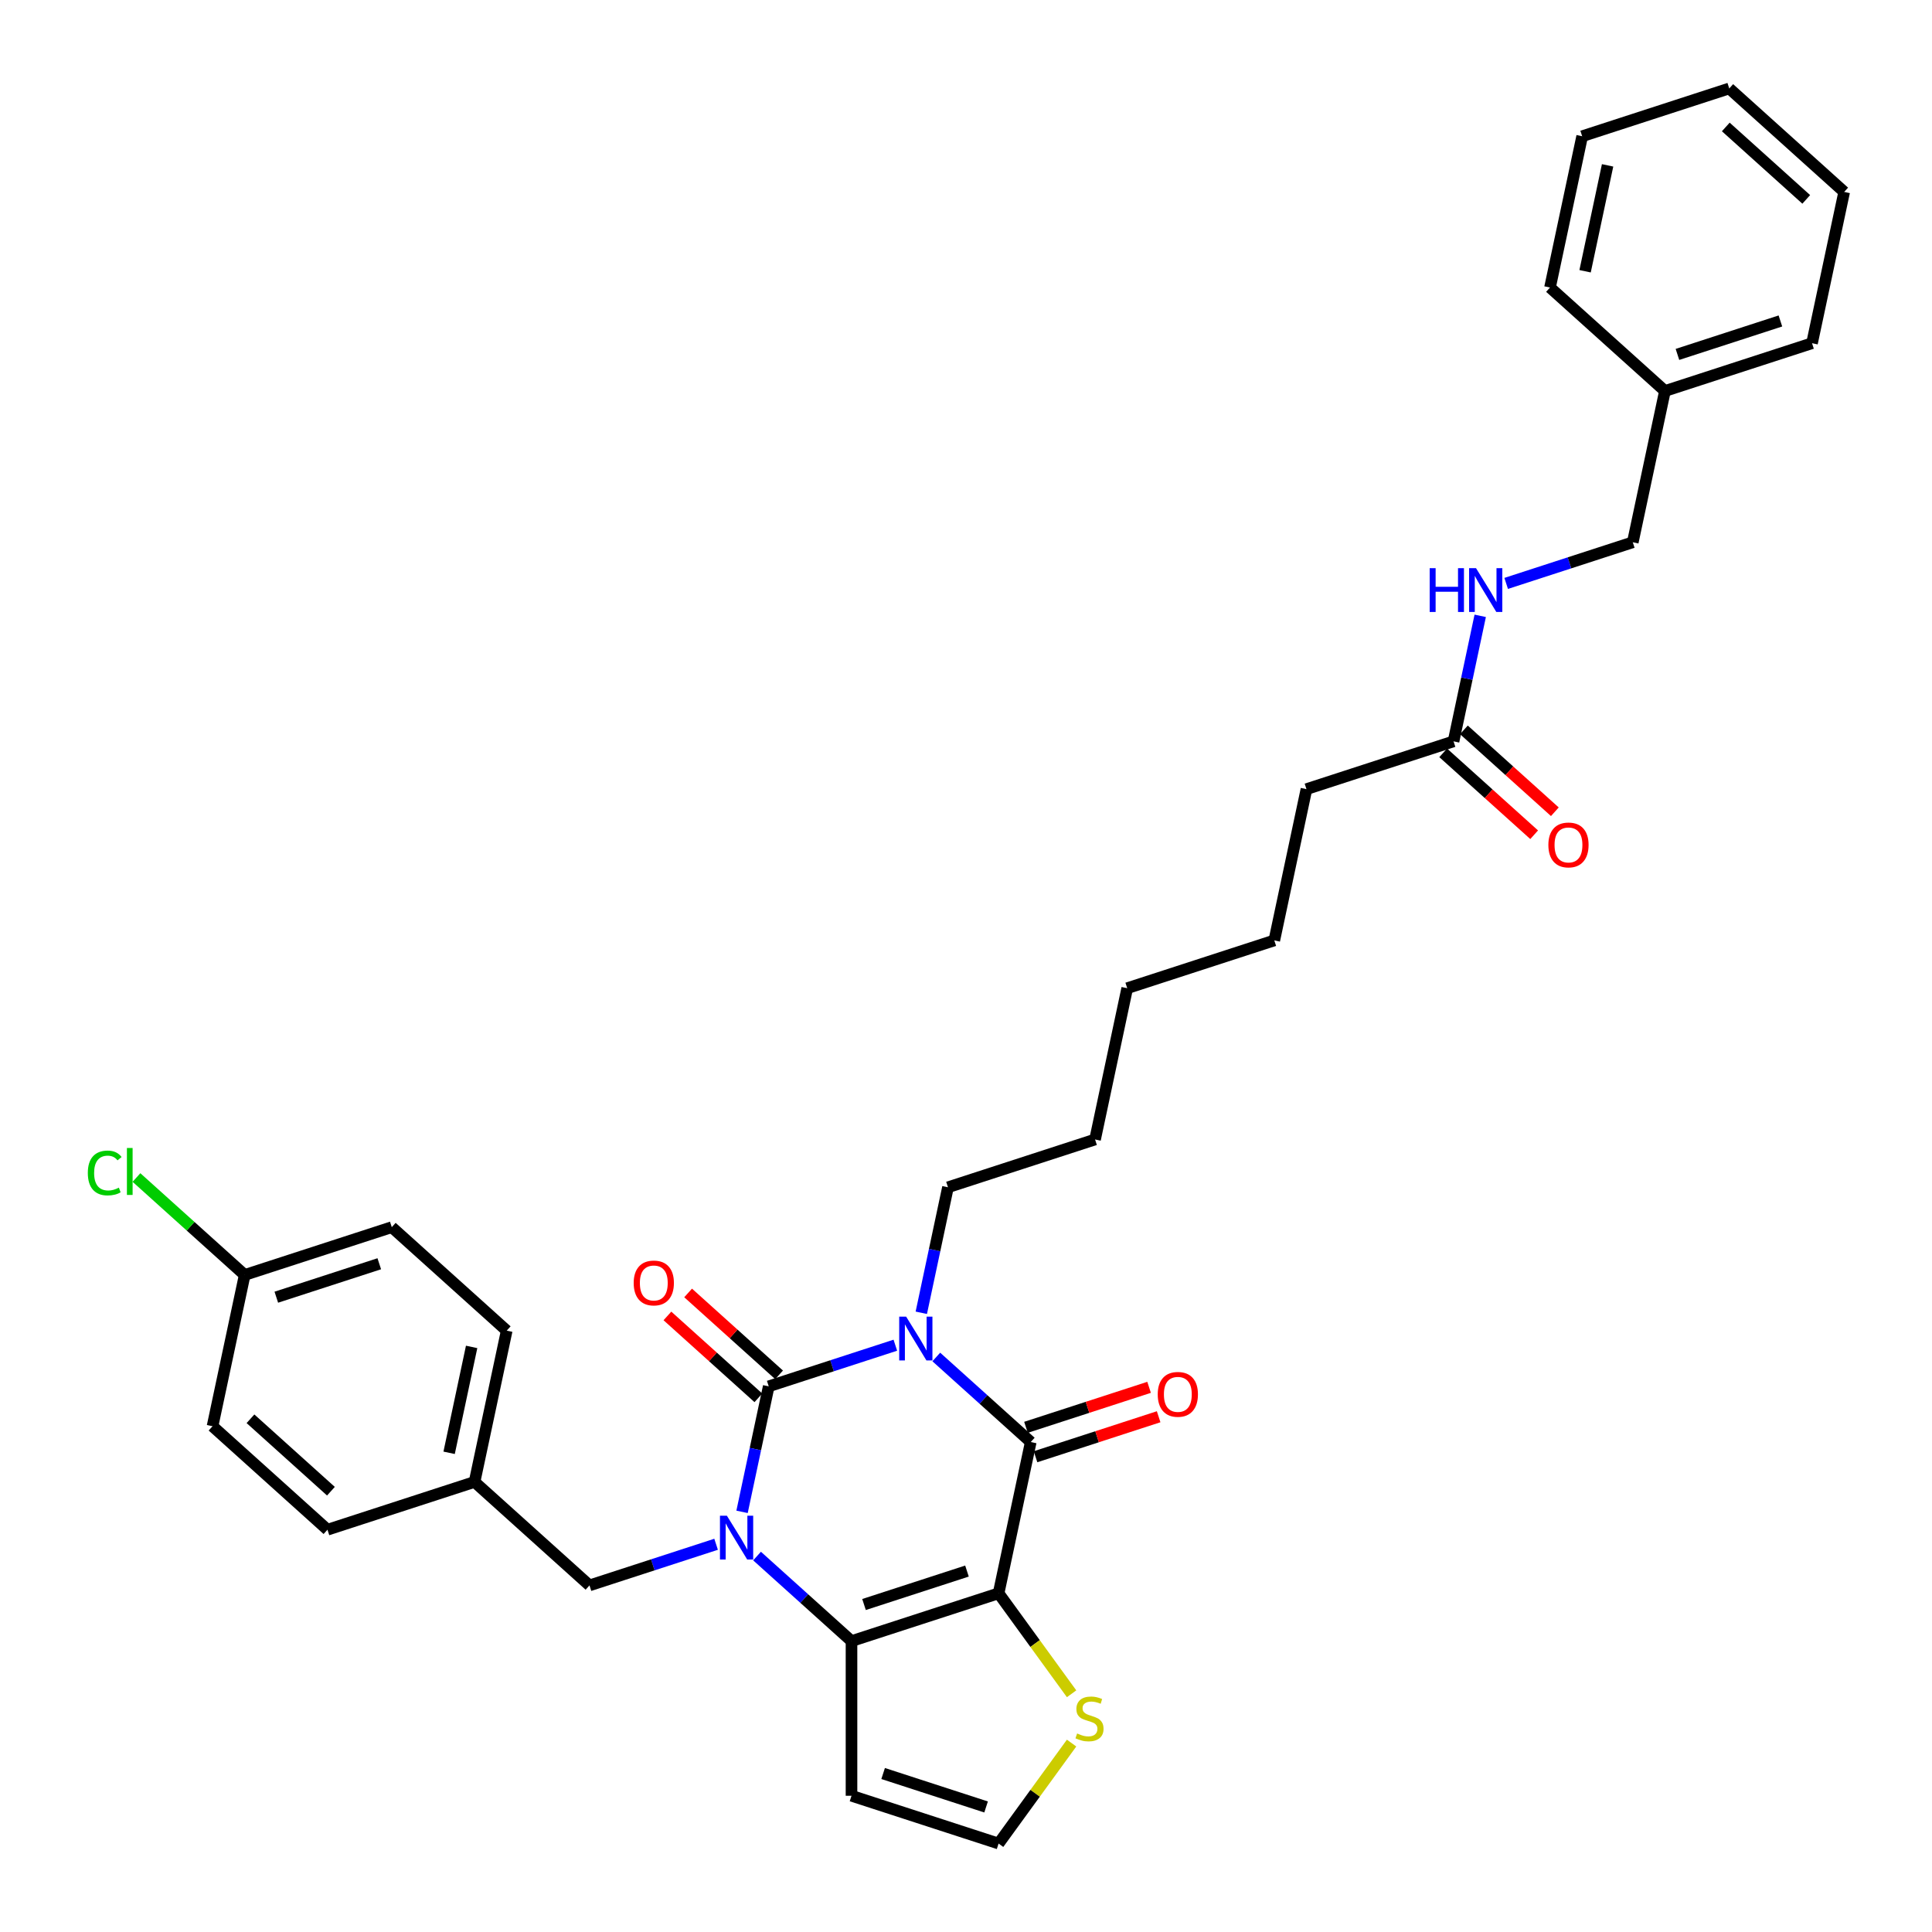 <?xml version='1.0' encoding='iso-8859-1'?>
<svg version='1.1' baseProfile='full'
              xmlns='http://www.w3.org/2000/svg'
                      xmlns:rdkit='http://www.rdkit.org/xml'
                      xmlns:xlink='http://www.w3.org/1999/xlink'
                  xml:space='preserve'
width='1000px' height='1000px' viewBox='0 0 1000 1000'>
<!-- END OF HEADER -->
<rect style='opacity:1.0;fill:#FFFFFF;stroke:none' width='1000' height='1000' x='0' y='0'> </rect>
<path class='bond-0' d='M 463.427,696.275 L 430.661,706.922' style='fill:none;fill-rule:evenodd;stroke:#0000FF;stroke-width:6px;stroke-linecap:butt;stroke-linejoin:miter;stroke-opacity:1' />
<path class='bond-0' d='M 430.661,706.922 L 397.894,717.568' style='fill:none;fill-rule:evenodd;stroke:#000000;stroke-width:6px;stroke-linecap:butt;stroke-linejoin:miter;stroke-opacity:1' />
<path class='bond-3' d='M 484.624,702.375 L 509.069,724.385' style='fill:none;fill-rule:evenodd;stroke:#0000FF;stroke-width:6px;stroke-linecap:butt;stroke-linejoin:miter;stroke-opacity:1' />
<path class='bond-3' d='M 509.069,724.385 L 533.515,746.396' style='fill:none;fill-rule:evenodd;stroke:#000000;stroke-width:6px;stroke-linecap:butt;stroke-linejoin:miter;stroke-opacity:1' />
<path class='bond-14' d='M 476.861,679.495 L 483.765,647.013' style='fill:none;fill-rule:evenodd;stroke:#0000FF;stroke-width:6px;stroke-linecap:butt;stroke-linejoin:miter;stroke-opacity:1' />
<path class='bond-14' d='M 483.765,647.013 L 490.669,614.531' style='fill:none;fill-rule:evenodd;stroke:#000000;stroke-width:6px;stroke-linecap:butt;stroke-linejoin:miter;stroke-opacity:1' />
<path class='bond-1' d='M 397.894,717.568 L 390.99,750.051' style='fill:none;fill-rule:evenodd;stroke:#000000;stroke-width:6px;stroke-linecap:butt;stroke-linejoin:miter;stroke-opacity:1' />
<path class='bond-1' d='M 390.99,750.051 L 384.085,782.533' style='fill:none;fill-rule:evenodd;stroke:#0000FF;stroke-width:6px;stroke-linecap:butt;stroke-linejoin:miter;stroke-opacity:1' />
<path class='bond-8' d='M 403.25,711.62 L 379.71,690.424' style='fill:none;fill-rule:evenodd;stroke:#000000;stroke-width:6px;stroke-linecap:butt;stroke-linejoin:miter;stroke-opacity:1' />
<path class='bond-8' d='M 379.71,690.424 L 356.169,669.228' style='fill:none;fill-rule:evenodd;stroke:#FF0000;stroke-width:6px;stroke-linecap:butt;stroke-linejoin:miter;stroke-opacity:1' />
<path class='bond-8' d='M 392.538,723.517 L 368.997,702.321' style='fill:none;fill-rule:evenodd;stroke:#000000;stroke-width:6px;stroke-linecap:butt;stroke-linejoin:miter;stroke-opacity:1' />
<path class='bond-8' d='M 368.997,702.321 L 345.457,681.125' style='fill:none;fill-rule:evenodd;stroke:#FF0000;stroke-width:6px;stroke-linecap:butt;stroke-linejoin:miter;stroke-opacity:1' />
<path class='bond-7' d='M 370.652,799.313 L 337.885,809.959' style='fill:none;fill-rule:evenodd;stroke:#0000FF;stroke-width:6px;stroke-linecap:butt;stroke-linejoin:miter;stroke-opacity:1' />
<path class='bond-7' d='M 337.885,809.959 L 305.119,820.606' style='fill:none;fill-rule:evenodd;stroke:#000000;stroke-width:6px;stroke-linecap:butt;stroke-linejoin:miter;stroke-opacity:1' />
<path class='bond-33' d='M 391.849,805.412 L 416.294,827.422' style='fill:none;fill-rule:evenodd;stroke:#0000FF;stroke-width:6px;stroke-linecap:butt;stroke-linejoin:miter;stroke-opacity:1' />
<path class='bond-33' d='M 416.294,827.422 L 440.739,849.433' style='fill:none;fill-rule:evenodd;stroke:#000000;stroke-width:6px;stroke-linecap:butt;stroke-linejoin:miter;stroke-opacity:1' />
<path class='bond-2' d='M 516.871,824.696 L 533.515,746.396' style='fill:none;fill-rule:evenodd;stroke:#000000;stroke-width:6px;stroke-linecap:butt;stroke-linejoin:miter;stroke-opacity:1' />
<path class='bond-4' d='M 516.871,824.696 L 440.739,849.433' style='fill:none;fill-rule:evenodd;stroke:#000000;stroke-width:6px;stroke-linecap:butt;stroke-linejoin:miter;stroke-opacity:1' />
<path class='bond-4' d='M 500.504,813.18 L 447.212,830.496' style='fill:none;fill-rule:evenodd;stroke:#000000;stroke-width:6px;stroke-linecap:butt;stroke-linejoin:miter;stroke-opacity:1' />
<path class='bond-5' d='M 516.871,824.696 L 535.762,850.698' style='fill:none;fill-rule:evenodd;stroke:#000000;stroke-width:6px;stroke-linecap:butt;stroke-linejoin:miter;stroke-opacity:1' />
<path class='bond-5' d='M 535.762,850.698 L 554.654,876.699' style='fill:none;fill-rule:evenodd;stroke:#CCCC00;stroke-width:6px;stroke-linecap:butt;stroke-linejoin:miter;stroke-opacity:1' />
<path class='bond-10' d='M 535.988,754.009 L 567.85,743.656' style='fill:none;fill-rule:evenodd;stroke:#000000;stroke-width:6px;stroke-linecap:butt;stroke-linejoin:miter;stroke-opacity:1' />
<path class='bond-10' d='M 567.85,743.656 L 599.712,733.303' style='fill:none;fill-rule:evenodd;stroke:#FF0000;stroke-width:6px;stroke-linecap:butt;stroke-linejoin:miter;stroke-opacity:1' />
<path class='bond-10' d='M 531.041,738.782 L 562.903,728.43' style='fill:none;fill-rule:evenodd;stroke:#000000;stroke-width:6px;stroke-linecap:butt;stroke-linejoin:miter;stroke-opacity:1' />
<path class='bond-10' d='M 562.903,728.43 L 594.765,718.077' style='fill:none;fill-rule:evenodd;stroke:#FF0000;stroke-width:6px;stroke-linecap:butt;stroke-linejoin:miter;stroke-opacity:1' />
<path class='bond-6' d='M 440.739,849.433 L 440.739,929.483' style='fill:none;fill-rule:evenodd;stroke:#000000;stroke-width:6px;stroke-linecap:butt;stroke-linejoin:miter;stroke-opacity:1' />
<path class='bond-9' d='M 554.654,902.217 L 535.762,928.218' style='fill:none;fill-rule:evenodd;stroke:#CCCC00;stroke-width:6px;stroke-linecap:butt;stroke-linejoin:miter;stroke-opacity:1' />
<path class='bond-9' d='M 535.762,928.218 L 516.871,954.22' style='fill:none;fill-rule:evenodd;stroke:#000000;stroke-width:6px;stroke-linecap:butt;stroke-linejoin:miter;stroke-opacity:1' />
<path class='bond-34' d='M 440.739,929.483 L 516.871,954.22' style='fill:none;fill-rule:evenodd;stroke:#000000;stroke-width:6px;stroke-linecap:butt;stroke-linejoin:miter;stroke-opacity:1' />
<path class='bond-34' d='M 457.106,917.967 L 510.399,935.283' style='fill:none;fill-rule:evenodd;stroke:#000000;stroke-width:6px;stroke-linecap:butt;stroke-linejoin:miter;stroke-opacity:1' />
<path class='bond-15' d='M 305.119,820.606 L 245.63,767.042' style='fill:none;fill-rule:evenodd;stroke:#000000;stroke-width:6px;stroke-linecap:butt;stroke-linejoin:miter;stroke-opacity:1' />
<path class='bond-11' d='M 752.352,383.72 L 676.22,408.456' style='fill:none;fill-rule:evenodd;stroke:#000000;stroke-width:6px;stroke-linecap:butt;stroke-linejoin:miter;stroke-opacity:1' />
<path class='bond-12' d='M 752.352,383.72 L 759.256,351.237' style='fill:none;fill-rule:evenodd;stroke:#000000;stroke-width:6px;stroke-linecap:butt;stroke-linejoin:miter;stroke-opacity:1' />
<path class='bond-12' d='M 759.256,351.237 L 766.16,318.755' style='fill:none;fill-rule:evenodd;stroke:#0000FF;stroke-width:6px;stroke-linecap:butt;stroke-linejoin:miter;stroke-opacity:1' />
<path class='bond-13' d='M 746.995,389.668 L 770.536,410.864' style='fill:none;fill-rule:evenodd;stroke:#000000;stroke-width:6px;stroke-linecap:butt;stroke-linejoin:miter;stroke-opacity:1' />
<path class='bond-13' d='M 770.536,410.864 L 794.076,432.06' style='fill:none;fill-rule:evenodd;stroke:#FF0000;stroke-width:6px;stroke-linecap:butt;stroke-linejoin:miter;stroke-opacity:1' />
<path class='bond-13' d='M 757.708,377.771 L 781.248,398.967' style='fill:none;fill-rule:evenodd;stroke:#000000;stroke-width:6px;stroke-linecap:butt;stroke-linejoin:miter;stroke-opacity:1' />
<path class='bond-13' d='M 781.248,398.967 L 804.789,420.163' style='fill:none;fill-rule:evenodd;stroke:#FF0000;stroke-width:6px;stroke-linecap:butt;stroke-linejoin:miter;stroke-opacity:1' />
<path class='bond-17' d='M 779.594,301.975 L 812.36,291.329' style='fill:none;fill-rule:evenodd;stroke:#0000FF;stroke-width:6px;stroke-linecap:butt;stroke-linejoin:miter;stroke-opacity:1' />
<path class='bond-17' d='M 812.36,291.329 L 845.127,280.682' style='fill:none;fill-rule:evenodd;stroke:#000000;stroke-width:6px;stroke-linecap:butt;stroke-linejoin:miter;stroke-opacity:1' />
<path class='bond-27' d='M 490.669,614.531 L 566.801,589.794' style='fill:none;fill-rule:evenodd;stroke:#000000;stroke-width:6px;stroke-linecap:butt;stroke-linejoin:miter;stroke-opacity:1' />
<path class='bond-19' d='M 245.63,767.042 L 169.498,791.779' style='fill:none;fill-rule:evenodd;stroke:#000000;stroke-width:6px;stroke-linecap:butt;stroke-linejoin:miter;stroke-opacity:1' />
<path class='bond-20' d='M 245.63,767.042 L 262.273,688.741' style='fill:none;fill-rule:evenodd;stroke:#000000;stroke-width:6px;stroke-linecap:butt;stroke-linejoin:miter;stroke-opacity:1' />
<path class='bond-20' d='M 232.466,751.968 L 244.117,697.158' style='fill:none;fill-rule:evenodd;stroke:#000000;stroke-width:6px;stroke-linecap:butt;stroke-linejoin:miter;stroke-opacity:1' />
<path class='bond-16' d='M 126.653,659.914 L 202.785,635.178' style='fill:none;fill-rule:evenodd;stroke:#000000;stroke-width:6px;stroke-linecap:butt;stroke-linejoin:miter;stroke-opacity:1' />
<path class='bond-16' d='M 143.02,671.43 L 196.312,654.115' style='fill:none;fill-rule:evenodd;stroke:#000000;stroke-width:6px;stroke-linecap:butt;stroke-linejoin:miter;stroke-opacity:1' />
<path class='bond-18' d='M 126.653,659.914 L 98.645,634.697' style='fill:none;fill-rule:evenodd;stroke:#000000;stroke-width:6px;stroke-linecap:butt;stroke-linejoin:miter;stroke-opacity:1' />
<path class='bond-18' d='M 98.645,634.697 L 70.638,609.479' style='fill:none;fill-rule:evenodd;stroke:#00CC00;stroke-width:6px;stroke-linecap:butt;stroke-linejoin:miter;stroke-opacity:1' />
<path class='bond-35' d='M 126.653,659.914 L 110.009,738.215' style='fill:none;fill-rule:evenodd;stroke:#000000;stroke-width:6px;stroke-linecap:butt;stroke-linejoin:miter;stroke-opacity:1' />
<path class='bond-23' d='M 845.127,280.682 L 861.77,202.382' style='fill:none;fill-rule:evenodd;stroke:#000000;stroke-width:6px;stroke-linecap:butt;stroke-linejoin:miter;stroke-opacity:1' />
<path class='bond-21' d='M 169.498,791.779 L 110.009,738.215' style='fill:none;fill-rule:evenodd;stroke:#000000;stroke-width:6px;stroke-linecap:butt;stroke-linejoin:miter;stroke-opacity:1' />
<path class='bond-21' d='M 171.288,771.846 L 129.645,734.352' style='fill:none;fill-rule:evenodd;stroke:#000000;stroke-width:6px;stroke-linecap:butt;stroke-linejoin:miter;stroke-opacity:1' />
<path class='bond-22' d='M 262.273,688.741 L 202.785,635.178' style='fill:none;fill-rule:evenodd;stroke:#000000;stroke-width:6px;stroke-linecap:butt;stroke-linejoin:miter;stroke-opacity:1' />
<path class='bond-25' d='M 861.77,202.382 L 937.902,177.645' style='fill:none;fill-rule:evenodd;stroke:#000000;stroke-width:6px;stroke-linecap:butt;stroke-linejoin:miter;stroke-opacity:1' />
<path class='bond-25' d='M 868.243,183.445 L 921.535,166.129' style='fill:none;fill-rule:evenodd;stroke:#000000;stroke-width:6px;stroke-linecap:butt;stroke-linejoin:miter;stroke-opacity:1' />
<path class='bond-26' d='M 861.77,202.382 L 802.282,148.818' style='fill:none;fill-rule:evenodd;stroke:#000000;stroke-width:6px;stroke-linecap:butt;stroke-linejoin:miter;stroke-opacity:1' />
<path class='bond-24' d='M 676.22,408.456 L 659.576,486.757' style='fill:none;fill-rule:evenodd;stroke:#000000;stroke-width:6px;stroke-linecap:butt;stroke-linejoin:miter;stroke-opacity:1' />
<path class='bond-31' d='M 937.902,177.645 L 954.545,99.344' style='fill:none;fill-rule:evenodd;stroke:#000000;stroke-width:6px;stroke-linecap:butt;stroke-linejoin:miter;stroke-opacity:1' />
<path class='bond-30' d='M 802.282,148.818 L 818.925,70.517' style='fill:none;fill-rule:evenodd;stroke:#000000;stroke-width:6px;stroke-linecap:butt;stroke-linejoin:miter;stroke-opacity:1' />
<path class='bond-30' d='M 820.438,140.401 L 832.088,85.591' style='fill:none;fill-rule:evenodd;stroke:#000000;stroke-width:6px;stroke-linecap:butt;stroke-linejoin:miter;stroke-opacity:1' />
<path class='bond-29' d='M 566.801,589.794 L 583.444,511.494' style='fill:none;fill-rule:evenodd;stroke:#000000;stroke-width:6px;stroke-linecap:butt;stroke-linejoin:miter;stroke-opacity:1' />
<path class='bond-28' d='M 659.576,486.757 L 583.444,511.494' style='fill:none;fill-rule:evenodd;stroke:#000000;stroke-width:6px;stroke-linecap:butt;stroke-linejoin:miter;stroke-opacity:1' />
<path class='bond-32' d='M 818.925,70.517 L 895.057,45.781' style='fill:none;fill-rule:evenodd;stroke:#000000;stroke-width:6px;stroke-linecap:butt;stroke-linejoin:miter;stroke-opacity:1' />
<path class='bond-36' d='M 954.545,99.344 L 895.057,45.781' style='fill:none;fill-rule:evenodd;stroke:#000000;stroke-width:6px;stroke-linecap:butt;stroke-linejoin:miter;stroke-opacity:1' />
<path class='bond-36' d='M 934.909,103.207 L 893.267,65.713' style='fill:none;fill-rule:evenodd;stroke:#000000;stroke-width:6px;stroke-linecap:butt;stroke-linejoin:miter;stroke-opacity:1' />
<path  class='atom-0' d='M 469.015 681.497
L 476.443 693.504
Q 477.18 694.689, 478.365 696.834
Q 479.549 698.98, 479.613 699.108
L 479.613 681.497
L 482.623 681.497
L 482.623 704.167
L 479.517 704.167
L 471.544 691.039
Q 470.616 689.502, 469.623 687.741
Q 468.663 685.979, 468.374 685.435
L 468.374 704.167
L 465.429 704.167
L 465.429 681.497
L 469.015 681.497
' fill='#0000FF'/>
<path  class='atom-2' d='M 376.239 784.534
L 383.668 796.541
Q 384.405 797.726, 385.589 799.872
Q 386.774 802.017, 386.838 802.145
L 386.838 784.534
L 389.848 784.534
L 389.848 807.204
L 386.742 807.204
L 378.769 794.076
Q 377.84 792.539, 376.848 790.778
Q 375.887 789.017, 375.599 788.472
L 375.599 807.204
L 372.653 807.204
L 372.653 784.534
L 376.239 784.534
' fill='#0000FF'/>
<path  class='atom-6' d='M 557.519 897.239
Q 557.776 897.335, 558.832 897.783
Q 559.889 898.231, 561.042 898.519
Q 562.226 898.776, 563.379 898.776
Q 565.524 898.776, 566.773 897.751
Q 568.022 896.694, 568.022 894.869
Q 568.022 893.62, 567.382 892.852
Q 566.773 892.083, 565.813 891.667
Q 564.852 891.251, 563.251 890.771
Q 561.234 890.162, 560.017 889.586
Q 558.832 889.01, 557.968 887.793
Q 557.135 886.576, 557.135 884.527
Q 557.135 881.677, 559.056 879.916
Q 561.01 878.155, 564.852 878.155
Q 567.478 878.155, 570.455 879.404
L 569.719 881.869
Q 566.997 880.748, 564.948 880.748
Q 562.739 880.748, 561.522 881.677
Q 560.305 882.574, 560.337 884.142
Q 560.337 885.359, 560.945 886.096
Q 561.586 886.832, 562.482 887.248
Q 563.411 887.665, 564.948 888.145
Q 566.997 888.785, 568.214 889.426
Q 569.431 890.066, 570.295 891.379
Q 571.192 892.66, 571.192 894.869
Q 571.192 898.007, 569.079 899.704
Q 566.997 901.369, 563.507 901.369
Q 561.49 901.369, 559.953 900.921
Q 558.448 900.505, 556.655 899.768
L 557.519 897.239
' fill='#CCCC00'/>
<path  class='atom-9' d='M 327.999 664.069
Q 327.999 658.625, 330.688 655.583
Q 333.378 652.542, 338.405 652.542
Q 343.432 652.542, 346.122 655.583
Q 348.812 658.625, 348.812 664.069
Q 348.812 669.576, 346.09 672.714
Q 343.368 675.82, 338.405 675.82
Q 333.41 675.82, 330.688 672.714
Q 327.999 669.608, 327.999 664.069
M 338.405 673.258
Q 341.863 673.258, 343.721 670.953
Q 345.61 668.616, 345.61 664.069
Q 345.61 659.618, 343.721 657.377
Q 341.863 655.103, 338.405 655.103
Q 334.947 655.103, 333.058 657.344
Q 331.201 659.586, 331.201 664.069
Q 331.201 668.648, 333.058 670.953
Q 334.947 673.258, 338.405 673.258
' fill='#FF0000'/>
<path  class='atom-11' d='M 599.24 721.723
Q 599.24 716.279, 601.93 713.237
Q 604.619 710.196, 609.646 710.196
Q 614.674 710.196, 617.363 713.237
Q 620.053 716.279, 620.053 721.723
Q 620.053 727.23, 617.331 730.368
Q 614.61 733.474, 609.646 733.474
Q 604.651 733.474, 601.93 730.368
Q 599.24 727.262, 599.24 721.723
M 609.646 730.913
Q 613.105 730.913, 614.962 728.607
Q 616.851 726.27, 616.851 721.723
Q 616.851 717.272, 614.962 715.031
Q 613.105 712.757, 609.646 712.757
Q 606.188 712.757, 604.299 714.999
Q 602.442 717.24, 602.442 721.723
Q 602.442 726.302, 604.299 728.607
Q 606.188 730.913, 609.646 730.913
' fill='#FF0000'/>
<path  class='atom-13' d='M 740.001 294.084
L 743.075 294.084
L 743.075 303.722
L 754.666 303.722
L 754.666 294.084
L 757.74 294.084
L 757.74 316.754
L 754.666 316.754
L 754.666 306.284
L 743.075 306.284
L 743.075 316.754
L 740.001 316.754
L 740.001 294.084
' fill='#0000FF'/>
<path  class='atom-13' d='M 763.984 294.084
L 771.412 306.091
Q 772.149 307.276, 773.334 309.422
Q 774.518 311.567, 774.582 311.695
L 774.582 294.084
L 777.592 294.084
L 777.592 316.754
L 774.486 316.754
L 766.513 303.626
Q 765.585 302.089, 764.592 300.328
Q 763.632 298.567, 763.343 298.022
L 763.343 316.754
L 760.398 316.754
L 760.398 294.084
L 763.984 294.084
' fill='#0000FF'/>
<path  class='atom-14' d='M 801.434 437.347
Q 801.434 431.904, 804.123 428.862
Q 806.813 425.82, 811.84 425.82
Q 816.867 425.82, 819.557 428.862
Q 822.247 431.904, 822.247 437.347
Q 822.247 442.855, 819.525 445.993
Q 816.803 449.099, 811.84 449.099
Q 806.845 449.099, 804.123 445.993
Q 801.434 442.887, 801.434 437.347
M 811.84 446.537
Q 815.298 446.537, 817.156 444.232
Q 819.045 441.894, 819.045 437.347
Q 819.045 432.897, 817.156 430.655
Q 815.298 428.382, 811.84 428.382
Q 808.382 428.382, 806.493 430.623
Q 804.636 432.865, 804.636 437.347
Q 804.636 441.926, 806.493 444.232
Q 808.382 446.537, 811.84 446.537
' fill='#FF0000'/>
<path  class='atom-19' d='M 45.455 607.135
Q 45.455 601.5, 48.08 598.554
Q 50.738 595.576, 55.765 595.576
Q 60.44 595.576, 62.937 598.874
L 60.824 600.603
Q 58.999 598.201, 55.765 598.201
Q 52.339 598.201, 50.514 600.507
Q 48.721 602.78, 48.721 607.135
Q 48.721 611.618, 50.578 613.923
Q 52.467 616.229, 56.117 616.229
Q 58.615 616.229, 61.529 614.724
L 62.425 617.125
Q 61.24 617.894, 59.447 618.342
Q 57.654 618.79, 55.669 618.79
Q 50.738 618.79, 48.08 615.78
Q 45.455 612.771, 45.455 607.135
' fill='#00CC00'/>
<path  class='atom-19' d='M 65.691 594.199
L 68.637 594.199
L 68.637 618.502
L 65.691 618.502
L 65.691 594.199
' fill='#00CC00'/>
</svg>
